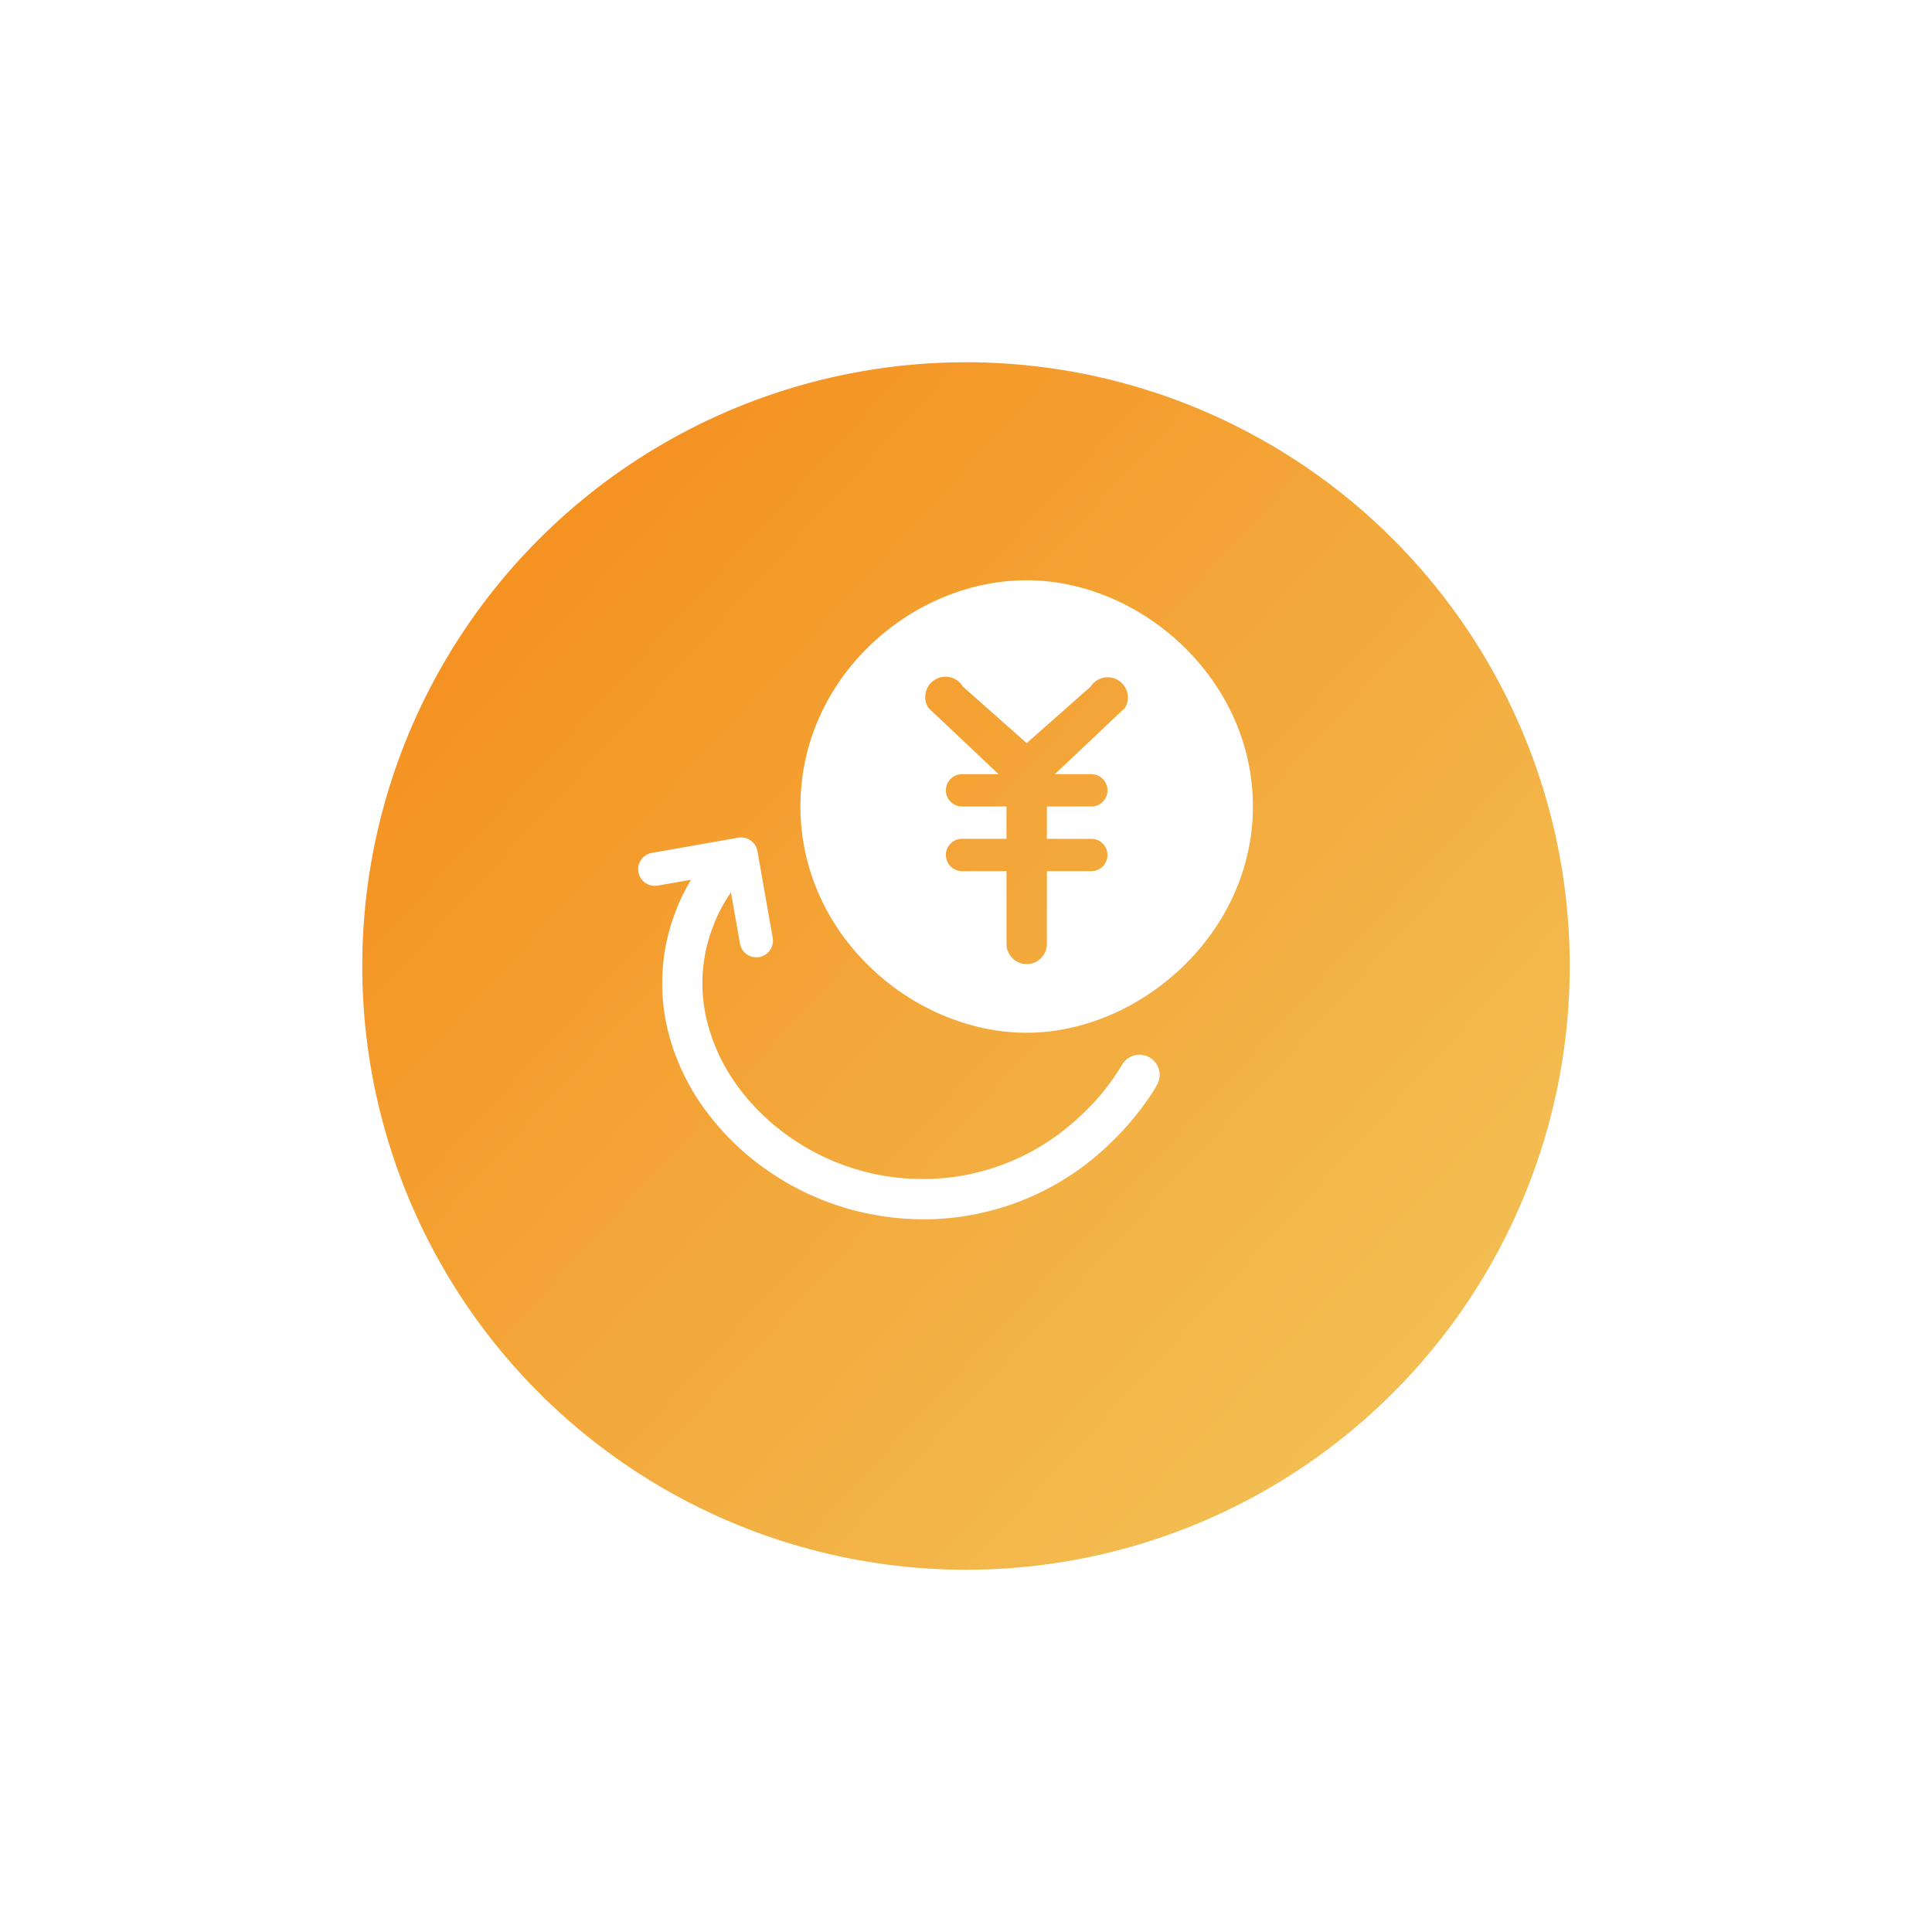 <svg xmlns="http://www.w3.org/2000/svg" xmlns:xlink="http://www.w3.org/1999/xlink" width="160" height="160" viewBox="0 0 160 160">
  <defs>
    <linearGradient id="linear-gradient" x1="0.888" y1="0.798" x2="0.164" y2="0.131" gradientUnits="objectBoundingBox">
      <stop offset="0" stop-color="#f3bd52"/>
      <stop offset="1" stop-color="#f49222"/>
    </linearGradient>
    <filter id="椭圆_282" x="0" y="0" width="160" height="160" filterUnits="userSpaceOnUse">
      <feOffset dy="6" input="SourceAlpha"/>
      <feGaussianBlur stdDeviation="10" result="blur"/>
      <feFlood flood-opacity="0.102"/>
      <feComposite operator="in" in2="blur"/>
      <feComposite in="SourceGraphic"/>
    </filter>
    <clipPath id="clip-path">
      <rect id="矩形_24621" data-name="矩形 24621" width="56" height="56" transform="translate(452 6221)" fill="#fff"/>
    </clipPath>
  </defs>
  <g id="组_14654" data-name="组 14654" transform="translate(-180 24)">
    <g transform="matrix(1, 0, 0, 1, 180, -24)" filter="url(#椭圆_282)">
      <ellipse id="椭圆_282-2" data-name="椭圆 282" cx="50" cy="50" rx="50" ry="50" transform="translate(30 24)" fill="url(#linear-gradient)"/>
    </g>
    <g id="cashback_icon" transform="translate(-220 -6199)" clip-path="url(#clip-path)">
      <g id="组_14293" data-name="组 14293" transform="translate(-40.116 -9.274)">
        <path id="yen-solid" d="M21.736,3C12.259,3,3,11,3,21.736s9.392,18.736,18.736,18.736S40.472,32.28,40.472,21.736,31.213,3,21.736,3ZM29.86,13.586,24.065,19.06h3.025a1.338,1.338,0,1,1,0,2.677h-3.68v2.677h3.68a1.338,1.338,0,1,1,0,2.677h-3.68v6.022a1.673,1.673,0,1,1-3.346,0V27.089h-3.68a1.338,1.338,0,1,1,0-2.677h3.68V21.736h-3.68a1.338,1.338,0,0,1,0-2.677h3.025l-5.795-5.474a1.675,1.675,0,1,1,2.837-1.78l5.286,4.684,5.286-4.671A1.675,1.675,0,1,1,29.86,13.6Z" transform="translate(503.405 6229.329)" fill="#fff"/>
        <g id="arrow-clockwise" transform="matrix(0.574, -0.819, 0.819, 0.574, 492.913, 6256.513)">
          <path id="路径_135" data-name="路径 135" d="M.3.3A1.026,1.026,0,0,1,1.752.3l5.13,5.13a1.026,1.026,0,0,1,0,1.453l-5.13,5.13A1.027,1.027,0,0,1,.3,10.56l4.4-4.4L.3,1.753A1.026,1.026,0,0,1,.3.3Z" transform="translate(0 0)" fill="#fff" fill-rule="evenodd"/>
          <path id="パス_135_-_アウトライン" data-name="パス 135 - アウトライン" d="M1.027-.35A1.367,1.367,0,0,1,2,.053l5.13,5.13a1.376,1.376,0,0,1,0,1.948L2,12.261A1.377,1.377,0,1,1,.054,10.313L4.21,6.157.054,2a1.376,1.376,0,0,1,0-1.948A1.367,1.367,0,0,1,1.027-.35Zm0,12.313a.672.672,0,0,0,.478-.2l5.13-5.13a.676.676,0,0,0,0-.957L1.5.548a.677.677,0,1,0-.956.958L5.2,6.157l-4.65,4.65a.677.677,0,0,0,.478,1.156Z" transform="translate(0 0)" fill="#fff"/>
        </g>
        <path id="パス_136" data-name="パス 136" d="M40.9,13.127a23.715,23.715,0,0,1-2.364,4.108,21.857,21.857,0,0,1-10.958,8.153,22.306,22.306,0,0,1-15.307-.5,21.5,21.5,0,0,1-6.131-3.747,18.466,18.466,0,0,1-4.281-5.383A16.155,16.155,0,0,1,.288,5.21,15.052,15.052,0,0,1,1.9.642,1.32,1.32,0,0,1,4.163,2,12.756,12.756,0,0,0,2.864,5.8,13.362,13.362,0,0,0,4.2,14.545c3.434,6.617,12.807,11.543,22.549,8.334A20.063,20.063,0,0,0,38.944,10.894a1.32,1.32,0,0,1,2.521.786,14.5,14.5,0,0,1-.568,1.446Z" transform="translate(497.174 6254.54) rotate(11)" fill="#fff"/>
        <path id="パス_136_-_アウトライン" data-name="パス 136 - アウトライン" d="M3.03-.35A1.671,1.671,0,0,1,4.463,2.176,12.559,12.559,0,0,0,3.208,5.867a13.02,13.02,0,0,0,1.3,8.518c2.841,5.474,9.288,9.151,16.044,9.151a19.425,19.425,0,0,0,6.085-.988,18.964,18.964,0,0,0,9.394-6.966,18.921,18.921,0,0,0,2.576-4.792,1.67,1.67,0,0,1,3.189,1,14.792,14.792,0,0,1-.582,1.484,24.159,24.159,0,0,1-2.4,4.17A22.2,22.2,0,0,1,27.685,25.72,22.617,22.617,0,0,1,20.6,26.857a22.5,22.5,0,0,1-8.46-1.64,21.849,21.849,0,0,1-6.23-3.808,18.815,18.815,0,0,1-4.361-5.486A16.5,16.5,0,0,1-.056,5.145,15.436,15.436,0,0,1,1.6.462,1.68,1.68,0,0,1,3.03-.35ZM20.555,24.235a19.759,19.759,0,0,1-10.088-2.773A17.445,17.445,0,0,1,3.89,14.707,13.7,13.7,0,0,1,2.52,5.741,13.072,13.072,0,0,1,3.86,1.82.97.97,0,1,0,2.2.822,14.664,14.664,0,0,0,.632,5.275,15.808,15.808,0,0,0,2.167,15.6a18.118,18.118,0,0,0,4.2,5.281A21.15,21.15,0,0,0,12.4,24.568a21.8,21.8,0,0,0,8.2,1.589,21.918,21.918,0,0,0,6.869-1.1,21.509,21.509,0,0,0,10.782-8.024,23.451,23.451,0,0,0,2.329-4.047,14.274,14.274,0,0,0,.553-1.408A.97.97,0,1,0,39.278,11c-.028.091-2.935,9.09-12.419,12.214A20.124,20.124,0,0,1,20.555,24.235Z" transform="translate(497.174 6254.54) rotate(11)" fill="#fff"/>
      </g>
    </g>
  </g>
</svg>
